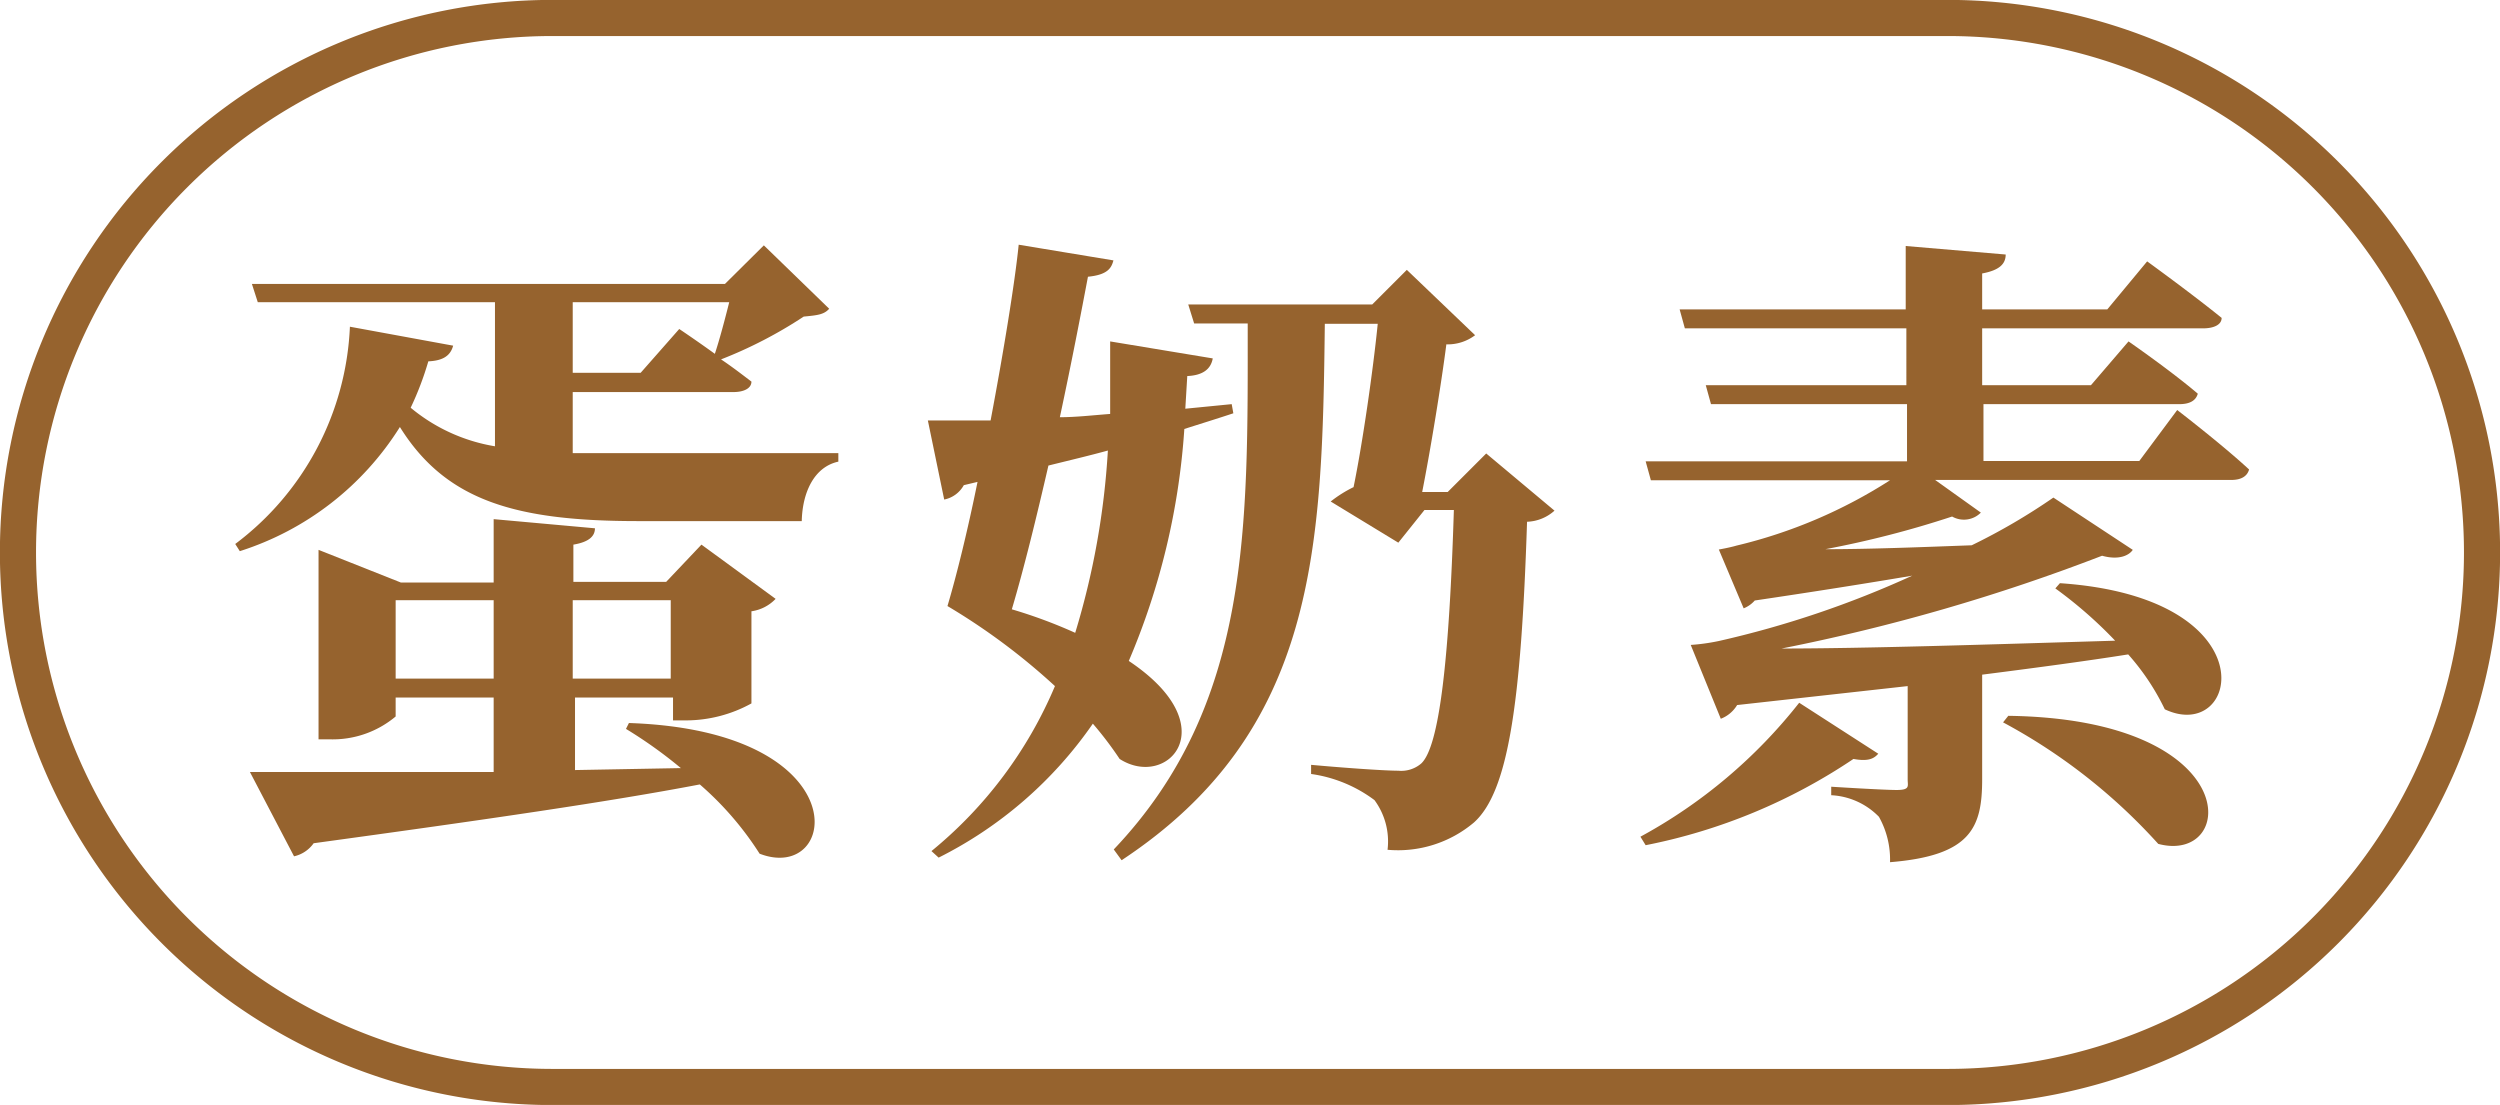 <svg xmlns="http://www.w3.org/2000/svg" width="76.52" height="33.82" viewBox="0 0 76.52 33.82">
  <g id="圖層_2" data-name="圖層 2">
    <g id="LAYOUT">
      <g>
        <g>
          <path d="M17.53,13.87c.64,0,1.32,0,2.08,0,1.36,0,4.59,0,6.05,0v.26c-.74.16-1.1.94-1.12,1.82h-5c-3.72,0-5.88-.6-7.3-2.88a9,9,0,0,1-4.9,3.8l-.14-.22A8.78,8.78,0,0,0,10.71,10l3.16.58c-.08.3-.3.46-.76.48a9.41,9.41,0,0,1-.54,1.42,5.41,5.41,0,0,0,2.58,1.18V9.25H7.89l-.18-.56H22.19l1.19-1.18,2,1.94c-.16.18-.36.2-.78.24A13.51,13.51,0,0,1,22.07,11c.33.22.64.46.93.68,0,.22-.26.32-.54.32H17.53Zm1.72,8.26c7.09.24,6.43,4.94,4,4a9.69,9.69,0,0,0-1.83-2.12c-2.72.52-6.42,1.06-11.82,1.8a1,1,0,0,1-.6.4L7.65,23.63c1.56,0,4.22,0,7.46,0V21.35h-3v.58a3,3,0,0,1-2,.7H9.75v-5.8l2.52,1h2.84V15.89l3.1.28c0,.24-.18.42-.66.5v1.14h2.84l1.08-1.14,2.27,1.66a1.26,1.26,0,0,1-.74.38v2.82a4.16,4.16,0,0,1-2,.52h-.4v-.7h-3v2.22l3.24-.06a13.89,13.89,0,0,0-1.68-1.2Zm-4.14-1.36v-2.4h-3v2.4ZM17.53,9.25v2.16h2.08l1.18-1.34s.51.34,1.09.76c.14-.42.31-1.06.44-1.58Zm0,9.12v2.4h3v-2.4Z" style="fill: #96632e"/>
          <path d="M37.75,12.65c-.48.16-1,.32-1.5.48a21.74,21.74,0,0,1-1.7,7.1c3,2,1.18,3.94-.28,3a11,11,0,0,0-.82-1.08,12.6,12.6,0,0,1-4.72,4.1l-.22-.2A13.08,13.08,0,0,0,32.29,21,19.76,19.76,0,0,0,29,18.55c.28-.94.62-2.32.92-3.8l-.42.1a.88.88,0,0,1-.6.44l-.5-2.42c.48,0,1.14,0,1.92,0,.4-2.12.74-4.2.86-5.38l2.9.48c-.06.22-.16.44-.78.5-.2,1.06-.5,2.62-.86,4.3.5,0,1-.06,1.54-.1,0-.74,0-1.48,0-2.22l3.14.52q-.09.51-.78.54l-.06,1,1.42-.14Zm-4.84,6.72a23.88,23.88,0,0,0,1-5.58c-.58.16-1.18.3-1.82.46-.36,1.56-.74,3.12-1.12,4.4A15,15,0,0,1,32.91,19.37Zm14.67-3.74a1.32,1.32,0,0,1-.84.34c-.18,5.58-.58,8.26-1.62,9.2a3.6,3.6,0,0,1-2.65.84,2.13,2.13,0,0,0-.4-1.52,4.21,4.21,0,0,0-1.94-.8l0-.28c.86.08,2.21.18,2.67.18a.94.94,0,0,0,.7-.22c.56-.52.86-3.22,1-7.76h-.9l-.8,1-2.07-1.26a3.83,3.83,0,0,1,.7-.44c.28-1.36.6-3.6.74-5H40.55c-.08,6.82-.22,12.46-6.22,16.42L34.09,26c4.22-4.44,4.1-9.9,4.1-16.1H36.55l-.18-.58H42l1.06-1.06,2.09,2a1.39,1.39,0,0,1-.88.28c-.16,1.24-.48,3.2-.74,4.52h.78l1.18-1.18Z" style="fill: #96632e"/>
          <path d="M57.49,23.07c-.14.16-.32.24-.76.16a17.42,17.42,0,0,1-6.36,2.64l-.16-.26a15.74,15.74,0,0,0,4.86-4.1Zm9.15-10.52s1.38,1.06,2.2,1.82c-.06.22-.26.32-.54.32H59.23l1.4,1a.73.73,0,0,1-.88.12,30.24,30.24,0,0,1-3.88,1c1.32,0,2.86-.06,4.48-.12a19,19,0,0,0,2.5-1.46l2.43,1.6c-.12.18-.44.32-.94.18a59.08,59.08,0,0,1-9.81,2.84c2.5,0,6.24-.12,10.21-.24a13.31,13.31,0,0,0-1.83-1.6l.14-.16c6.47.44,5.49,4.94,3.21,3.86a7.22,7.22,0,0,0-1.12-1.68c-1.26.2-2.75.4-4.47.62v3.2c0,1.48-.34,2.34-2.82,2.54A2.67,2.67,0,0,0,57.51,25a2.19,2.19,0,0,0-1.46-.66v-.26s1.58.1,2,.1.34-.12.34-.32V21l-5.22.58a1,1,0,0,1-.5.42l-.92-2.26a6.19,6.19,0,0,0,.86-.12,30.27,30.27,0,0,0,5.92-2c-1.42.24-3.06.5-4.82.76a.89.89,0,0,1-.34.24l-.76-1.8s.34-.06.54-.12a15.23,15.23,0,0,0,4.7-2H50.53l-.16-.58h8V12.37h-6l-.16-.58h6.14V10.05H51.57l-.16-.58h6.92V7.53l3.06.26c0,.28-.18.48-.72.58v1.1H64.5L65.72,8S67.1,9,68,9.73c0,.22-.26.32-.56.32H60.67v1.74H64l1.15-1.34s1.3.9,2.12,1.6c-.06.22-.26.32-.56.32h-6v1.74h4.77Zm-5.17,9.36c7.29.1,7,4.56,4.59,3.92a17.58,17.58,0,0,0-4.75-3.72Z" style="fill: #96632e"/>
        </g>
        <path d="M59.61,33.27a16.36,16.36,0,0,0,0-32.72H16.91a16.36,16.36,0,0,0,0,32.72Z" style="fill: none;stroke: #96632e;stroke-miterlimit: 10;stroke-width: 1.106px"/>
      </g>
    </g>
  </g>
</svg>

